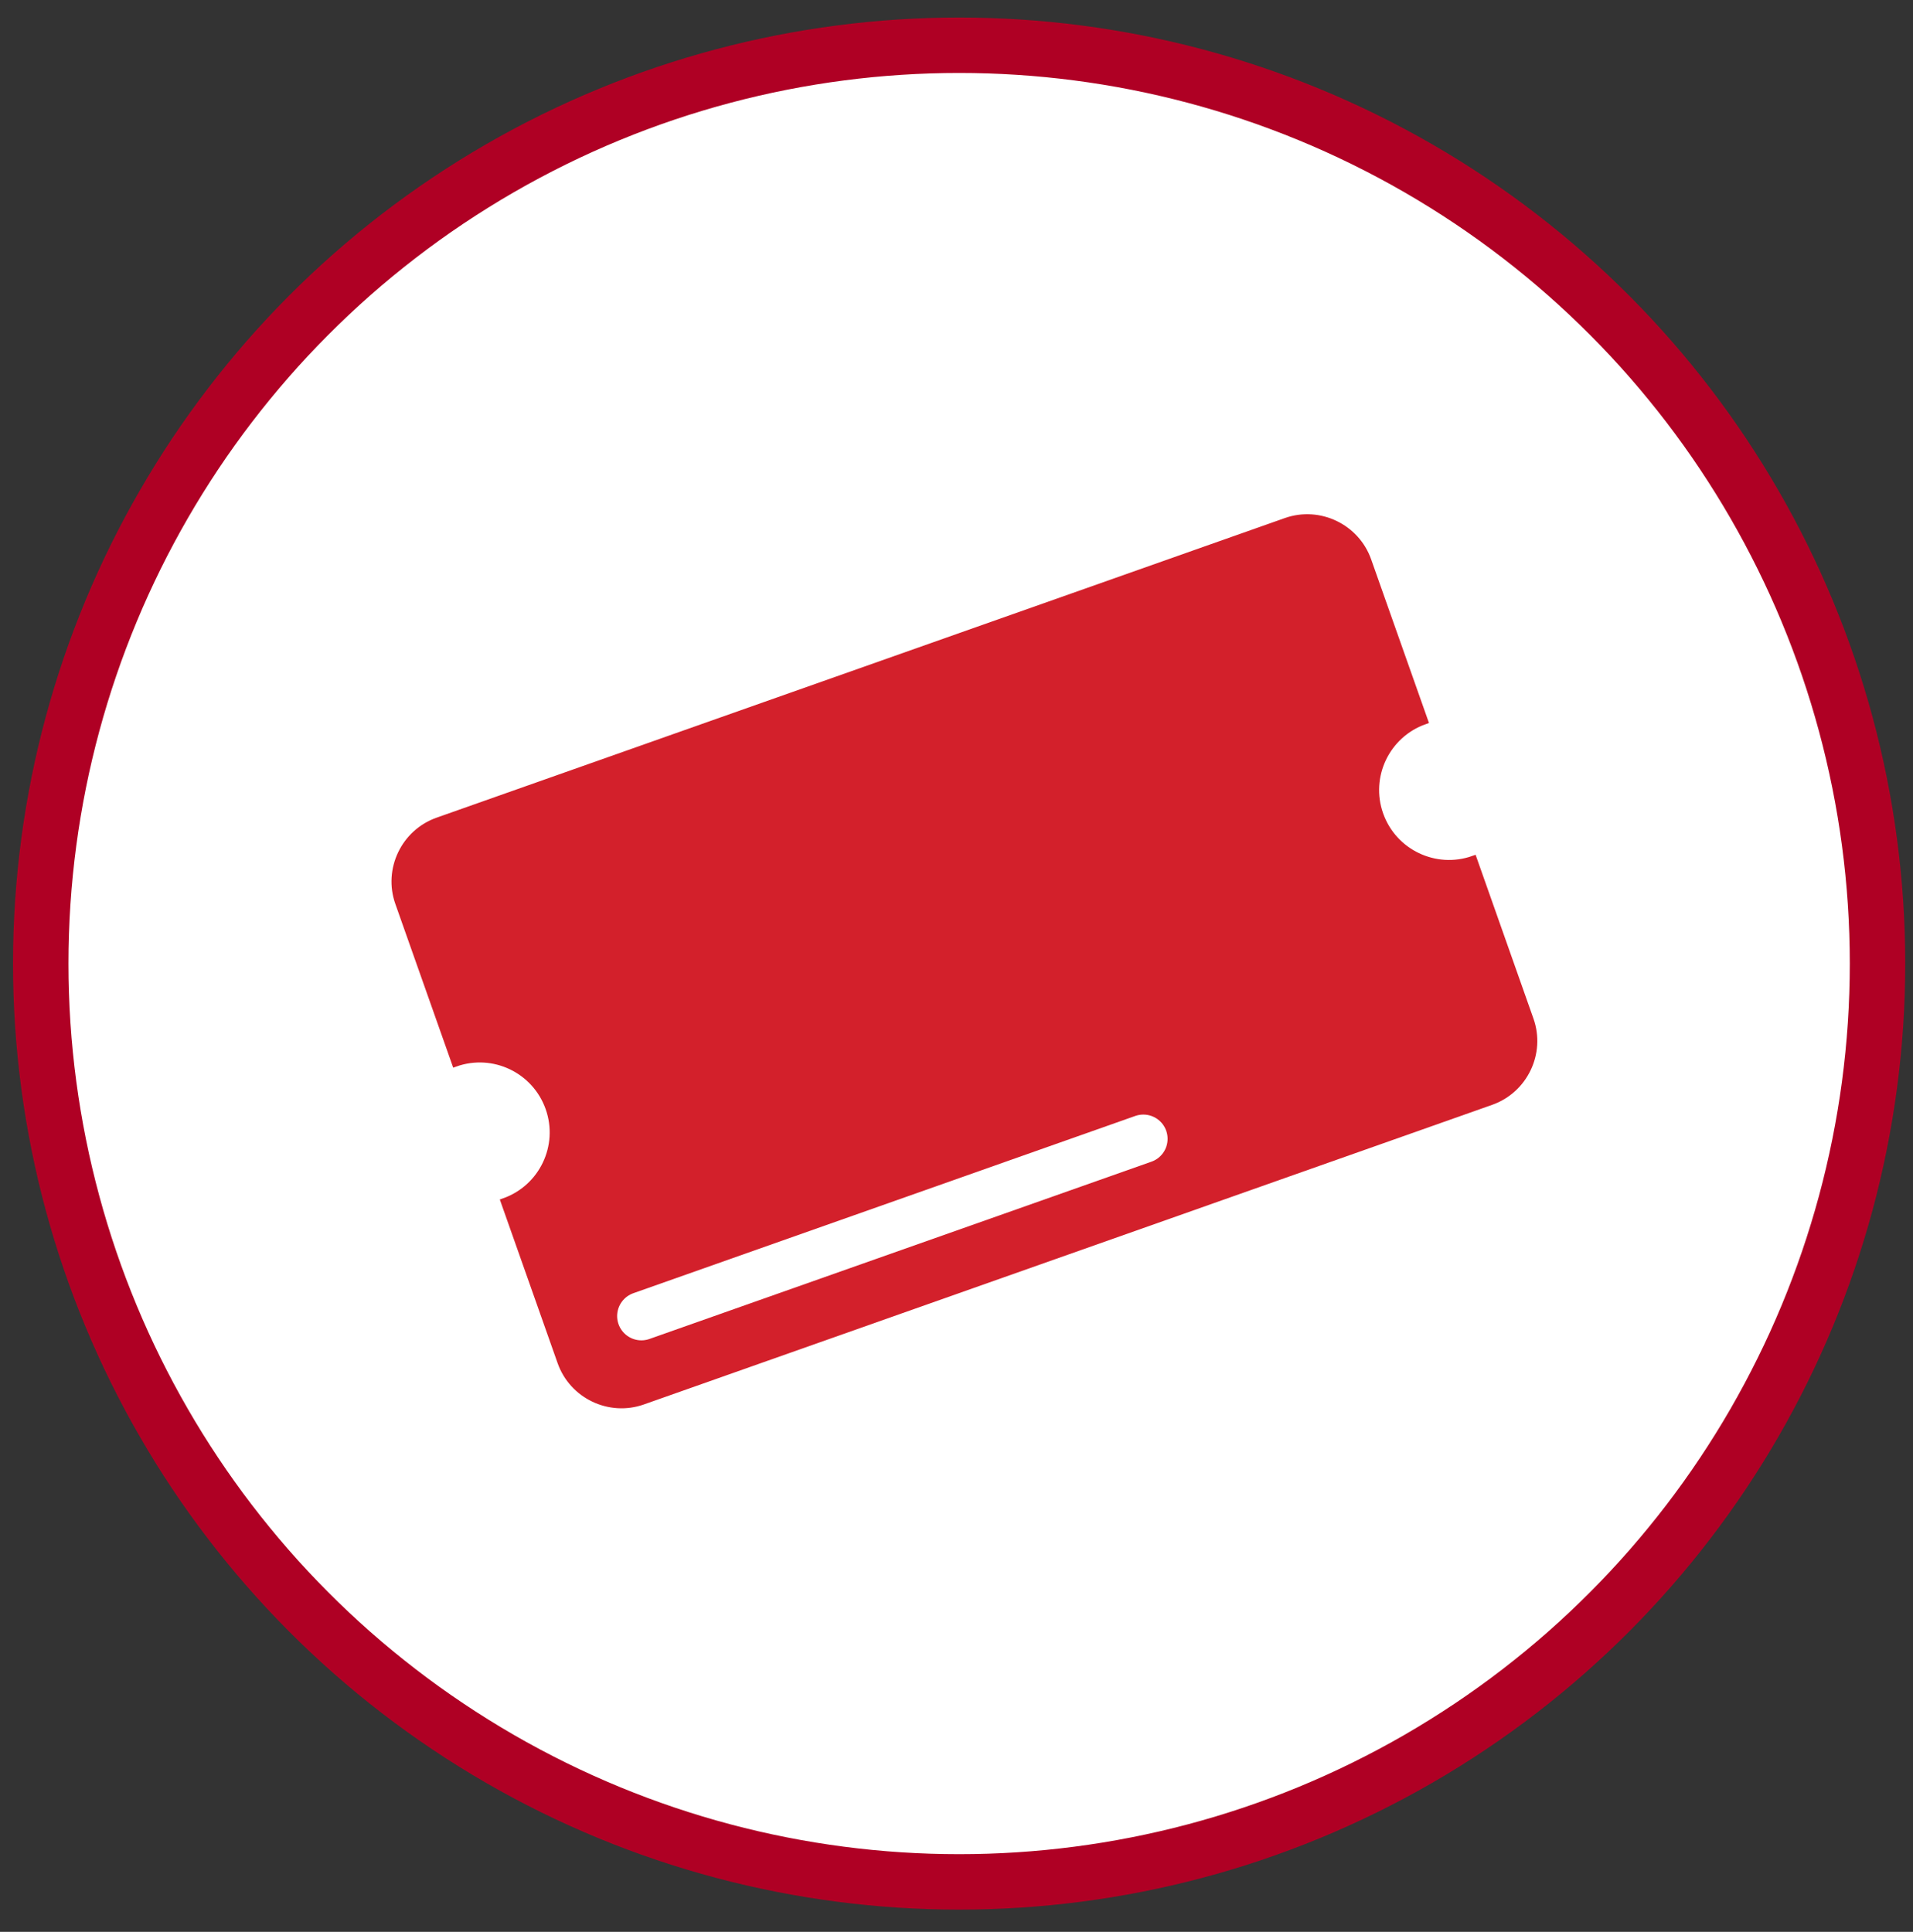 <?xml version="1.0" encoding="UTF-8"?>
<svg id="Icon" xmlns="http://www.w3.org/2000/svg" viewBox="0 0 276.04 278.78">
  <rect x="0" y="0" width="276.04" height="278.78" fill="#333333" stroke="none"/>
  <defs>
    <style>
      .cls-1 {
        fill: none;
        stroke: #fff;
        stroke-linecap: round;
        stroke-width: 7px;
      }

      .cls-1, .cls-2, .cls-3 {
        stroke-miterlimit: 10;
      }

      .cls-2 {
        fill: #fff;
        stroke: #af0024;
        stroke-width: 8px;
      }

      .cls-3 {
        fill: #d3202b;
        stroke: #d3202b;
      }
    </style>
  </defs>
  <circle class="cls-2" cx="138.4" cy="139.05" r="132.52"/>
  <g>
    <path class="cls-3" d="m199.11,117.54c-1.95-5.51.94-11.56,6.45-13.51l-8.18-23.15c-1.7-4.8-7.01-7.34-11.81-5.65l-122.41,43.24c-4.8,1.7-7.34,7.01-5.64,11.81l8.18,23.15c5.51-1.95,11.56.94,13.51,6.46,1.95,5.51-.94,11.56-6.45,13.51l8.18,23.16c1.7,4.8,7.01,7.34,11.81,5.64l122.41-43.24c4.8-1.7,7.34-7.01,5.64-11.81l-8.18-23.16c-5.51,1.95-11.56-.94-13.51-6.45Z"/>
    <line class="cls-1" x1="92.55" y1="189.92" x2="164.98" y2="164.34"/>
  </g>
</svg>